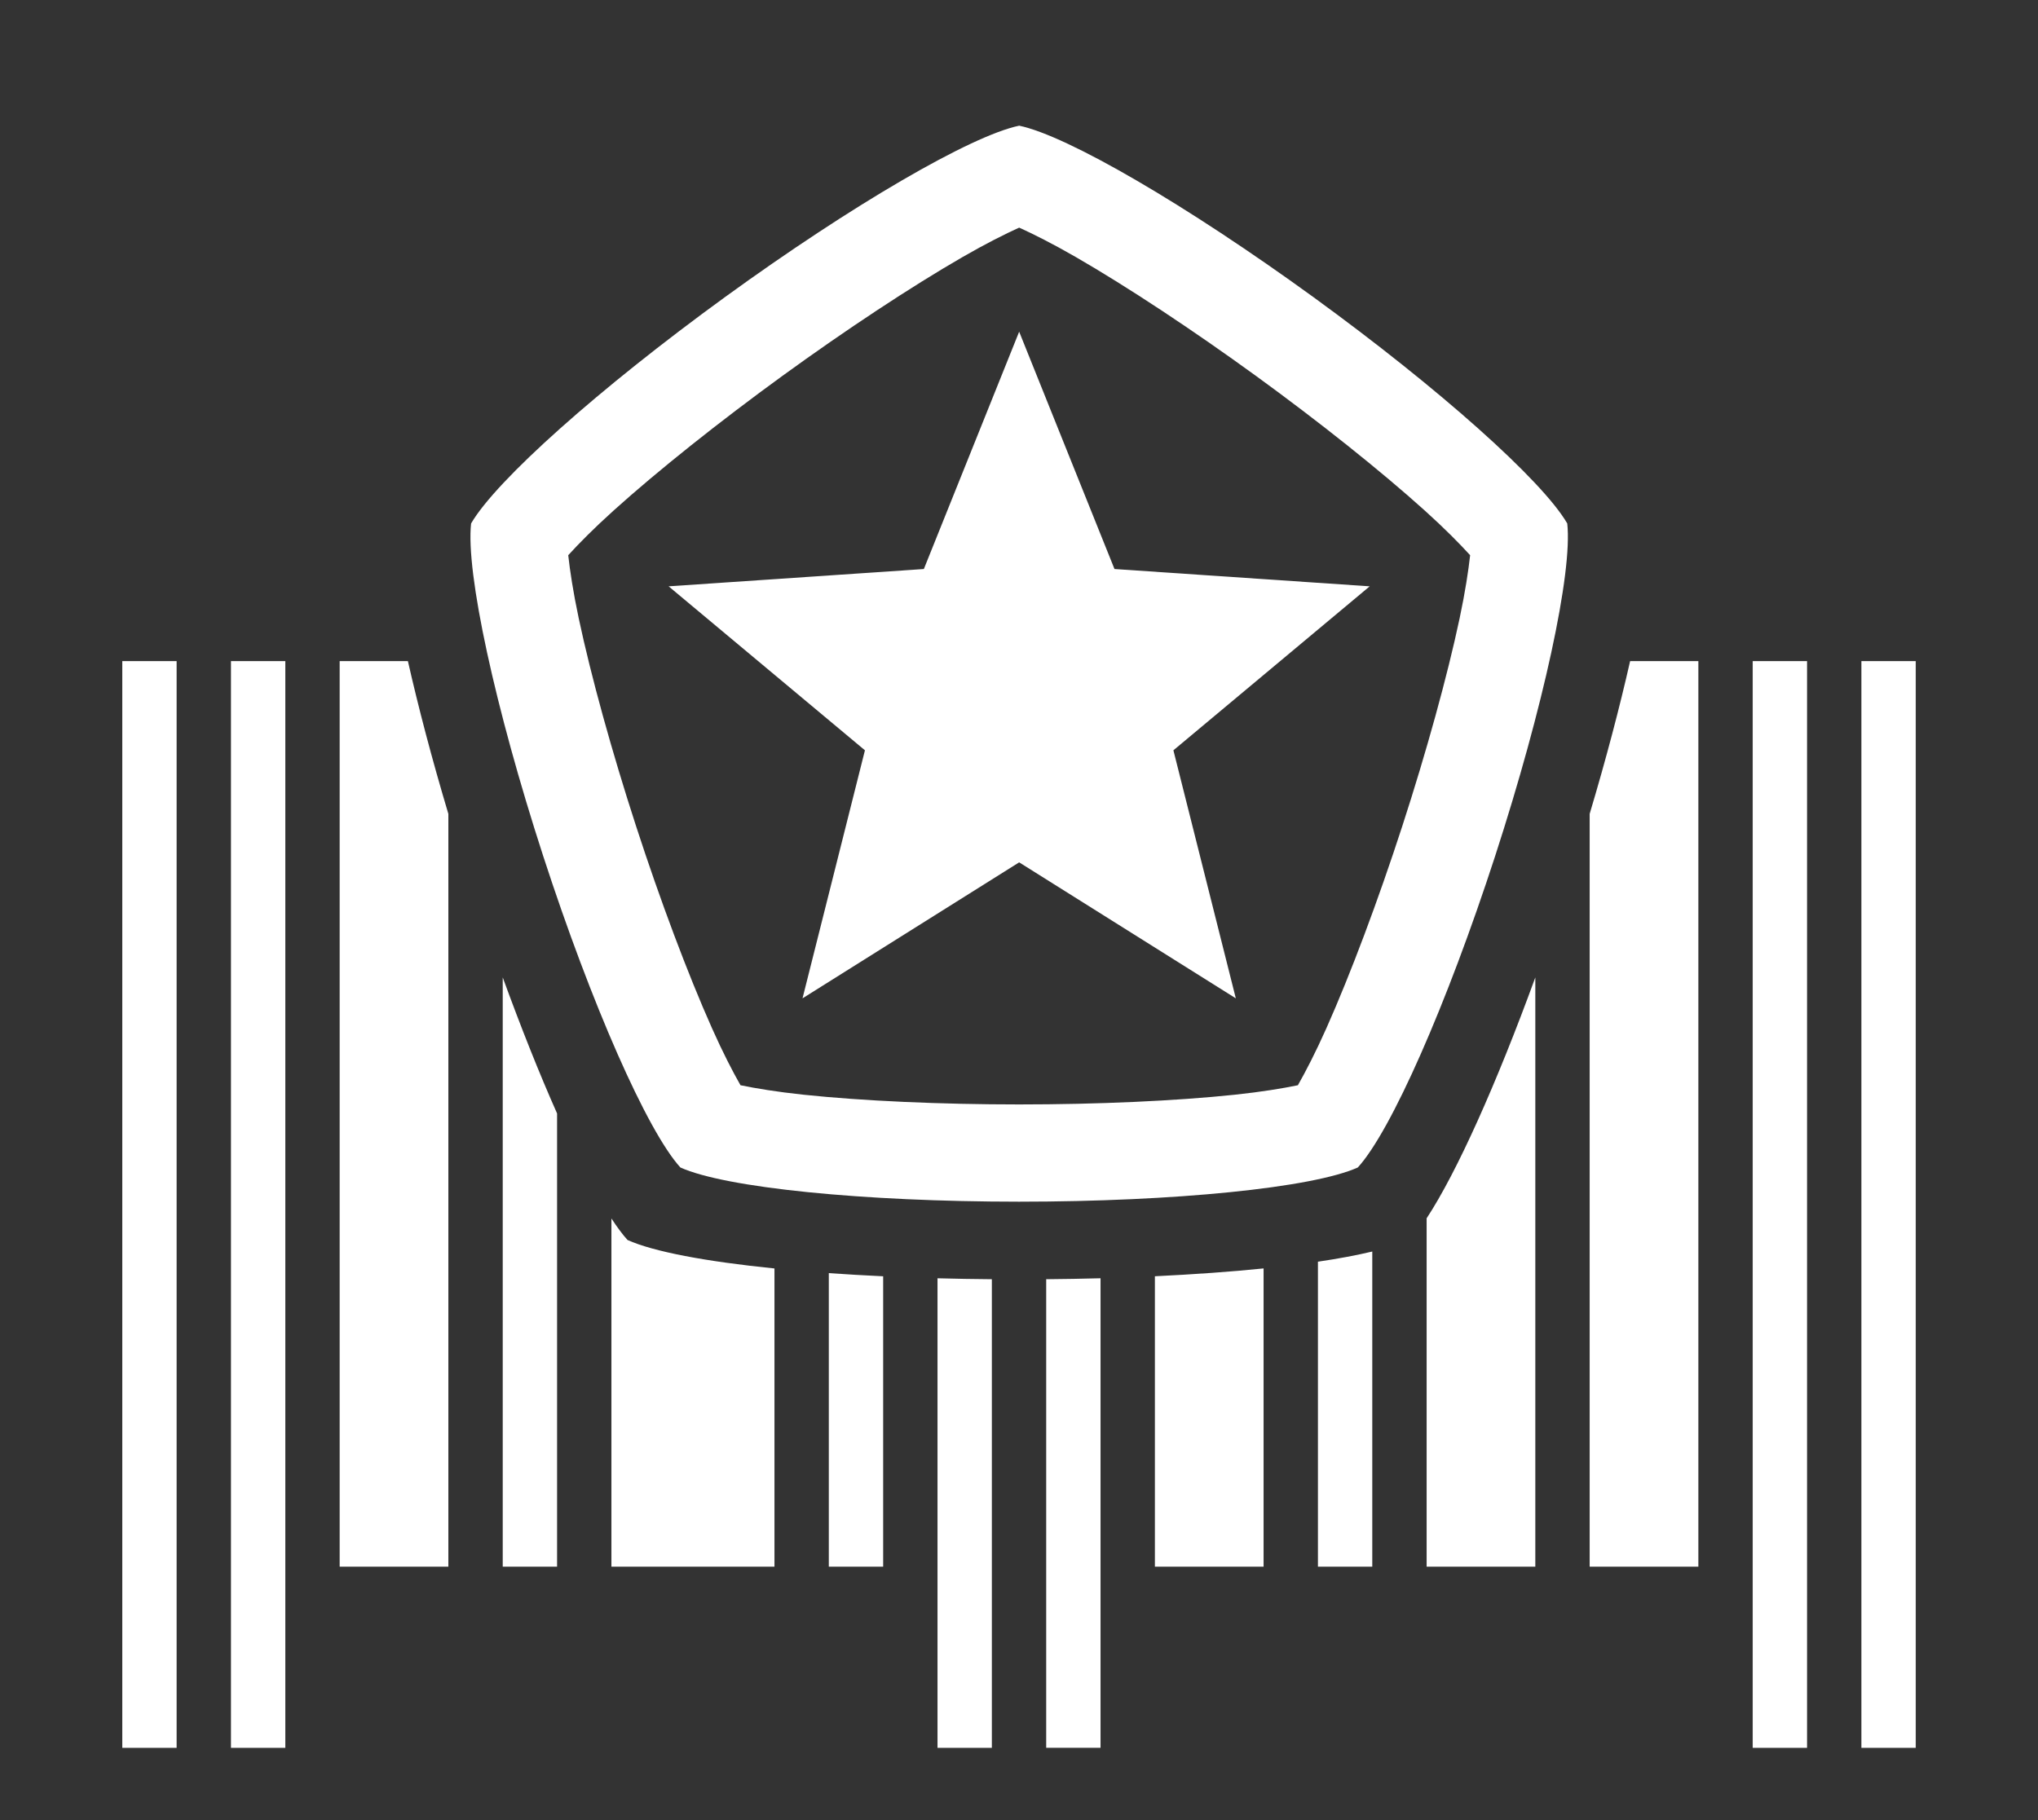 <?xml version="1.0" encoding="UTF-8"?>
<svg width="225" height="201" version="1.1" viewBox="0 0 225 201" xmlns="http://www.w3.org/2000/svg">
 <rect x="0" y="0" width="225" height="201" fill="#333333" stroke="none"/>
 <path d="m13.5 73v120h6v-120h-6zm12 0v120h6v-120h-6zm12 0v100h12v-83.131c-1.816-6.073-3.311-11.774-4.467-16.869h-7.533zm142.47 0c-1.156 5.095-2.651 10.796-4.467 16.869v83.131h12v-100h-7.533zm13.533 0v120h6v-120h-6zm12 0v120h6v-120h-6zm-150 34.93v65.07h6v-50.047c-1.941-4.365-3.976-9.476-6-15.023zm114 0c-4.299 11.784-8.681 21.555-12 26.598v38.473h12v-65.07zm-102 26.619v38.451h18v-32.932c-7.565-0.767-13.366-1.855-16.221-3.144-0.547-0.601-1.145-1.409-1.779-2.375zm84 3.65c-1.715 0.405-3.694 0.784-6 1.121v33.68h6v-34.801zm-12 1.865c-3.63 0.369-7.684 0.657-12 0.865v32.07h12v-32.936zm-48 0.518v32.418h6v-32.068c-2.062-0.099-4.079-0.212-6-0.35zm30 0.568c-1.963 0.055-3.966 0.086-6 0.105v51.744h6v-51.85zm-18 0.002v51.848h6v-51.744c-2.034-0.019-4.037-0.049-6-0.104z" color="#000000" fill="#fff" style="-inkscape-stroke:none"/>
 <path d="m112.52 13.879c-5.324 1.101-18.514 8.786-32.467 18.918-13.9 10.099-25.278 20.245-28.043 25.006-0.598 5.404 2.636 20.323 7.961 36.725 5.332 16.397 11.484 30.367 15.145 34.389 4.955 2.239 20.141 3.773 37.385 3.777 17.242-4e-3 32.429-1.539 37.404-3.777 3.679-4.022 9.83-17.992 15.162-34.389 5.324-16.401 8.559-31.321 7.961-36.725-2.765-4.761-14.143-14.906-28.043-25.006-13.953-10.132-27.141-17.817-32.465-18.918zm-0.002 11.256c1.55 0.701 3.677 1.763 6.248 3.246 5.675 3.273 12.923 8.061 19.893 13.125 6.97 5.064 13.764 10.477 18.631 14.863 2.206 1.988 3.871 3.681 5.016 4.938-0.187 1.688-0.54 4.039-1.156 6.945-1.359 6.41-3.674 14.782-6.336 22.975-2.662 8.194-5.71 16.327-8.377 22.311-1.208 2.711-2.306 4.818-3.148 6.297-1.666 0.344-4.01 0.735-6.961 1.047-6.515 0.688-15.193 1.074-23.809 1.074-8.615 0-17.292-0.386-23.807-1.074-2.952-0.312-5.295-0.703-6.961-1.047-0.842-1.478-1.938-3.586-3.147-6.297-2.668-5.985-5.719-14.118-8.381-22.311-2.662-8.193-4.977-16.565-6.336-22.975-0.616-2.904-0.967-5.255-1.154-6.945 1.145-1.257 2.81-2.95 5.016-4.938 4.867-4.386 11.661-9.799 18.631-14.863 6.97-5.064 14.217-9.852 19.893-13.125 2.571-1.483 4.696-2.545 6.246-3.246zm0 11.492-10.523 26.207-28.178 1.91 21.674 18.107-6.891 27.389 23.918-15.016 23.92 15.016-6.891-27.389 21.672-18.107-28.176-1.91-10.525-26.207z" fill="#fff" style="paint-order:fill markers stroke"/>
</svg>

